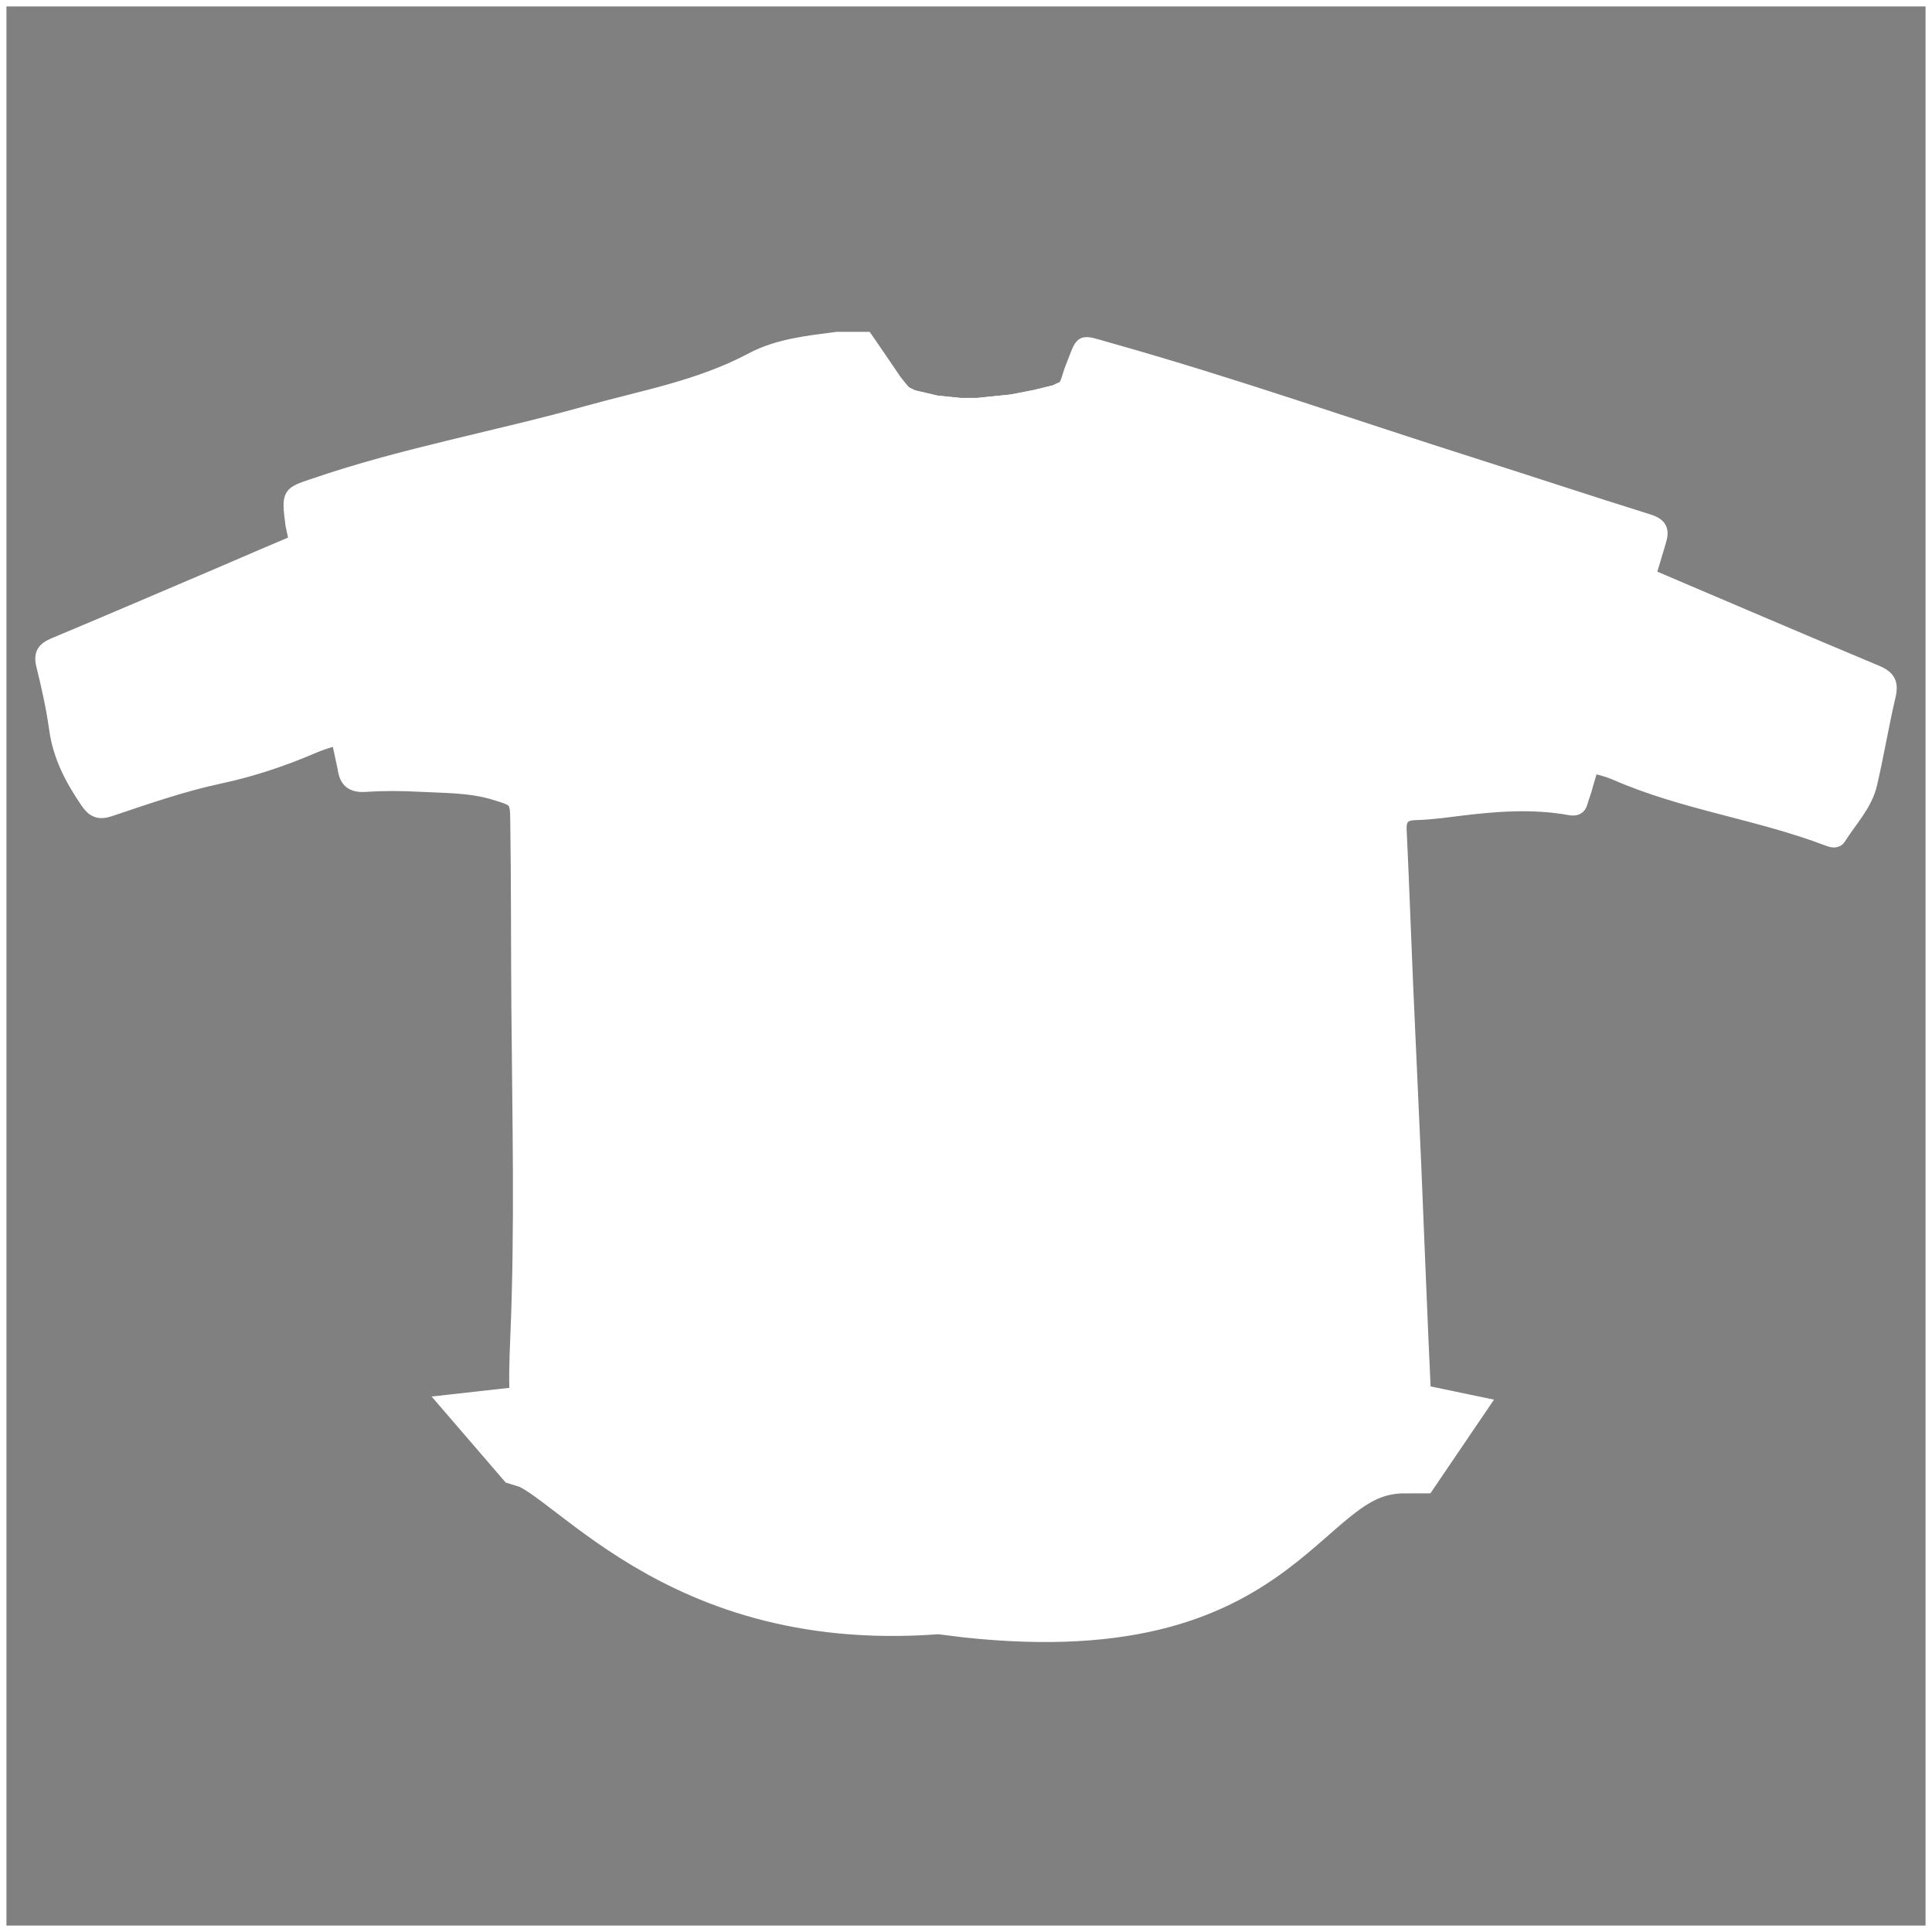 <?xml version="1.0" encoding="utf-8"?>
<!-- Generator: Adobe Illustrator 14.0.0, SVG Export Plug-In . SVG Version: 6.00 Build 43363)  -->
<!DOCTYPE svg PUBLIC "-//W3C//DTD SVG 1.1//EN" "http://www.w3.org/Graphics/SVG/1.1/DTD/svg11.dtd">
<svg version="1.1" id="レイヤー_1" xmlns="http://www.w3.org/2000/svg" xmlns:xlink="http://www.w3.org/1999/xlink" x="0px"
	 y="0px" width="150px" height="150px" viewBox="0 0 150 150" enable-background="new 0 0 150 150" xml:space="preserve">
<rect x="0" y="0" width="150" height="150" fill="#808080" stroke="none"/>
<g>
	<defs>
		<rect id="SVGID_1_" width="150" height="150"/>
	</defs>
	<clipPath id="SVGID_2_">
		<use xlink:href="#SVGID_1_"  overflow="visible"/>
	</clipPath>
	<path clip-path="url(#SVGID_2_)" fill="#FFFFFF" stroke="#FFFFFF" d="M70.019,115.794c1.507,0.001,1.566-0.056,1.72-1.534
		c0.567-5.403,0.423-10.834,0.633-16.251c0.152-3.912,0.03-7.832-0.11-11.75c-0.289-8.119,0.099-16.236,0.213-24.354
		c-0.009-0.139,0.006-0.271,0.004-0.395c-0.044-3.085,0.113-15.794-0.755-18.81c-0.356-1.234,0.154-2.113,1.129-2.81
		c0.92-0.657,1.82-1.345,2.765-1.964c0.662-0.433,0.577-0.729-0.009-1.145c-1.013-0.717-1.98-1.484-2.892-2.343
		c-2.087-1.969-3.464-4.455-5.109-6.743c-0.498-0.693-0.999-1.014-1.865-0.923c-2.402,0.254-4.794,0.546-7.03,1.525
		c-1.376,0.602-3.054,0.945-3.953,2.093c-1.592,2.036-3.067,4.247-4.047,6.643c-2.424,5.926-4.52,11.985-7.226,17.798
		c-0.217,0.467-0.261,0.929-0.147,1.426c1.419,6.172,1.416,12.483,1.754,18.753c0.3,5.565,0.546,11.139,0.494,16.715
		c-0.025,2.71,0.243,5.41,0.086,8.126c-0.174,3.007-0.175,6.023-0.273,9.035c-0.023,0.706,0.21,1.064,0.963,1.026
		c1.306-0.066,2.514,0.378,3.753,0.715c2.161,0.587,4.134,1.585,6.107,2.586c2.601,1.025,5.596,2.023,9.763,2.539
		C67.329,115.799,68.672,115.793,70.019,115.794"/>
	<path clip-path="url(#SVGID_2_)" fill="#FFFFFF" stroke="#FFFFFF" d="M105.534,98.966c-0.115-7.123-0.061-14.248-0.091-21.372
		c-0.006-1.43-0.087-2.859-0.111-4.29c-0.076-4.478-0.608-8.959-0.09-13.432c0.197-1.697-0.079-3.127-0.74-4.745
		C101.213,47.073,97.198,39.316,94.55,31c-0.166-0.521-0.417-0.949-1.001-1.125c-1.477-0.447-2.948-0.916-4.417-1.395
		c-0.521-0.17-0.894-0.054-1.091,0.465c-0.976,2.557-2.838,4.509-4.484,6.61c-1.912,2.439-3.497,5.001-3.63,8.151
		c0.004,0.307,0.007,0.649,0.009,1.026c0.001,0.02,0.002,0.04,0.003,0.061c0.093,1.464,0.021,2.939,0.002,4.409
		c-0.003,0.2,0.037,0.426-0.031,0.645c0,0,0,0.001,0,0.002c0,0,0.265,24.344,0.107,31.85c-0.158,7.535,0.063,15.08-0.125,22.614
		c-0.083,3.286,0.315,6.652-0.806,9.868c-0.141,0.403-0.081,0.906-0.596,1.234c-0.307-0.461-0.079-0.826,0.027-1.158
		c0.613-1.929,0.649-3.913,0.721-5.914c0.391-10.927-0.147-47.048,0.175-57.974c0,0,0,0,0-0.001c0-1.963,0.071-3.801-0.019-5.632
		c-0.11-2.261,0.407-4.364,1.518-6.282c0.807-1.395,1.849-2.655,2.798-3.967c0.992-1.369,2.272-2.525,2.983-4.102
		c0.324-0.718,1.115-1.563,0.934-2.09c-0.244-0.711-1.46-0.483-2.193-0.829c-0.909-0.43-1.303-0.001-1.559,0.818
		c-0.313,1.009-0.777,1.945-1.335,2.855c-2.144,3.504-4.912,6.393-8.434,8.5c-1.669,0.999-2.241,2.187-1.654,4.114
		c0.835,2.739,0.552,13.584,0.539,17.936l0.006,0.002c0.001,0.312-0.001,0.624-0.003,0.936c0,0.038,0.001,0.076,0.002,0.112
		c-0.001-0.001-0.002-0.001-0.002-0.002c-0.021,2.891-0.132,5.78-0.184,8.67c-0.109,6.063-0.152,12.129,0.11,18.195
		c0.172,3.989-0.022,7.982-0.115,11.975c-0.104,4.482-0.132,8.963-0.627,13.424c-0.059,0.534,0.095,0.787,0.614,0.842
		c0.374,0.04,0.748,0.134,1.12,0.125c4.317-0.09,8.632,0.292,12.952,0.081c4.694-0.504,8.609-1.623,11.859-2.772
		c2.241-1.18,4.425-2.484,6.839-3.305c0.597-0.203,0.558-0.617,0.496-1.086C105.627,105.594,105.588,102.273,105.534,98.966
		 M74.031,42.916c0-0.955,0.774-1.729,1.729-1.729c0.954,0,1.729,0.774,1.729,1.729c0,0.955-0.775,1.729-1.729,1.729
		C74.805,44.645,74.031,43.871,74.031,42.916 M76.31,100.602c-0.956,0-1.729-0.774-1.729-1.729c0-0.954,0.774-1.729,1.729-1.729
		c0.955,0,1.729,0.774,1.729,1.729C78.038,99.827,77.265,100.602,76.31,100.602 M76.31,88.074c-0.956,0-1.729-0.774-1.729-1.729
		c0-0.954,0.774-1.729,1.729-1.729c0.955,0,1.729,0.774,1.729,1.729C78.038,87.3,77.265,88.074,76.31,88.074 M76.31,75.546
		c-0.956,0-1.729-0.774-1.729-1.729c0-0.954,0.774-1.729,1.729-1.729c0.955,0,1.729,0.775,1.729,1.729
		C78.038,74.772,77.265,75.546,76.31,75.546 M76.31,63.019c-0.956,0-1.729-0.774-1.729-1.729s0.774-1.729,1.729-1.729
		c0.955,0,1.729,0.774,1.729,1.729S77.265,63.019,76.31,63.019 M76.31,51.449c-0.956,0-1.729-0.774-1.729-1.729
		s0.774-1.729,1.729-1.729c0.955,0,1.729,0.774,1.729,1.729S77.265,51.449,76.31,51.449"/>
	<path clip-path="url(#SVGID_2_)" fill="#FFFFFF" stroke="#FFFFFF" d="M106.206,110.451c-0.667,0.056-1.23,0.279-1.744,0.627
		C105.082,110.841,105.663,110.629,106.206,110.451"/>
	<polygon clip-path="url(#SVGID_2_)" fill="#FFFFFF" stroke="#FFFFFF" points="70.023,30.361 70.977,31.797 73.059,34.223 
		76.867,37.207 78.394,35.644 81.883,31.63 82.693,30.029 81.883,30.4 80.274,30.789 78.53,31.126 75.862,31.398 74.542,31.395 
		72.704,31.207 70.874,30.78 	"/>
	<polygon clip-path="url(#SVGID_2_)" fill="none" stroke="#FFFFFF" stroke-miterlimit="10" points="70.023,30.361 70.977,31.797 
		73.059,34.223 76.867,37.207 78.394,35.644 81.883,31.63 82.693,30.029 81.883,30.4 80.274,30.789 78.53,31.126 75.862,31.398 
		74.542,31.395 72.704,31.207 70.874,30.78 	"/>
	<path clip-path="url(#SVGID_2_)" fill="#FFFFFF" stroke="#FFFFFF" d="M27.403,57.181c-1.106,0.114-2.139,0.411-3.148,0.844
		c-2.326,0.996-4.717,1.791-7.195,2.319c-2.918,0.623-5.728,1.613-8.55,2.556c-0.809,0.27-1.274,0.089-1.768-0.635
		c-1.181-1.732-2.129-3.516-2.424-5.639c-0.233-1.675-0.602-3.338-1.01-4.981c-0.224-0.902,0.094-1.296,0.881-1.626
		c4.17-1.746,8.325-3.528,12.484-5.3c2.565-1.093,5.113-2.228,7.702-3.261L27.403,57.181z"/>
	<path clip-path="url(#SVGID_2_)" fill="#FFFFFF" stroke="#FFFFFF" d="M128.012,44.645c5.894,2.506,11.777,5.037,17.688,7.507
		c0.956,0.4,1.217,0.877,0.98,1.883c-0.535,2.272-0.908,4.582-1.442,6.854c-0.379,1.613-1.565,2.811-2.419,4.175
		c-0.224,0.357-0.624,0.231-0.934,0.112c-5.355-2.044-11.117-2.772-16.393-5.071c-1.048-0.456-2.156-0.648-3.283-0.788
		L128.012,44.645z"/>
	<path clip-path="url(#SVGID_2_)" fill="#FFFFFF" stroke="#FFFFFF" d="M123.18,60.969c-0.093,0.44-0.285,0.858-0.399,1.295
		c-0.134,0.513-0.426,0.615-0.928,0.525c-2.847-0.513-5.693-0.293-8.539,0.056c-1.12,0.137-2.244,0.298-3.369,0.326
		c-0.917,0.022-1.277,0.334-1.232,1.277c0.19,3.988,0.328,7.978,0.5,11.967c0.2,4.628,0.427,9.254,0.625,13.882
		c0.261,6.097,0.485,12.193,0.775,18.289c0.047,0.964-0.291,1.42-1.2,1.525c-1.01,0.118-2.018,0.293-3.029,0.328
		c-1.101,0.038-1.919,0.514-2.682,1.253c-2.409,2.339-4.979,4.494-7.687,6.479c-2.903,2.129-6.082,3.29-9.781,3.198
		c-7.569-0.188-15.144-0.21-22.717-0.25c-6.208-0.033-11.538-2.046-15.954-6.524c-1.898-1.926-4.172-3.431-6.825-4.231
		c-0.613-0.185-0.585-0.729-0.623-1.207c-0.139-1.769-0.072-3.539,0.003-5.31c0.365-8.551,0.149-17.107,0.084-25.658
		c-0.037-4.783-0.015-9.568-0.084-14.352c-0.025-1.735-0.018-1.701-1.712-2.221c-1.905-0.584-3.872-0.536-5.82-0.642
		c-1.391-0.075-2.793-0.084-4.181,0.008c-1.088,0.073-1.562-0.305-1.706-1.386l-4.033-18.829c-0.339-2.538-0.249-2.453,1.747-3.137
		c6.928-2.372,14.139-3.657,21.171-5.622c4.303-1.203,8.738-1.975,12.759-4.122c2.035-1.087,4.374-1.327,6.653-1.624h2.262
		c0.745,1.088,1.498,2.17,2.232,3.266c0.289,0.432,4.697,5.621,5.203,5.772c3.425,1.301,0.719,2.751,7.696-4.908
		c0.491-0.539,0.575-1.241,0.779-1.748c0.954-2.375,0.517-2.218,3.007-1.52c9.467,2.658,18.742,5.924,28.11,8.898
		c4.559,1.447,9.097,2.96,13.663,4.381c1.003,0.312,1.197,0.735,0.885,1.709L123.18,60.969z M72.979,61.693
		c0.004,3.239-0.129,6.477-0.187,9.715c-0.11,6.064-0.152,12.13,0.11,18.195c0.172,3.99-0.022,7.983-0.115,11.977
		c-0.104,4.48-0.133,8.963-0.627,13.423c-0.059,0.534,0.095,0.788,0.614,0.843c0.374,0.04,0.747,0.133,1.12,0.125
		c4.629-0.097,9.255,0.35,13.888,0.025c3.319-0.233,6.589-0.572,9.642-2.064c2.706-1.322,5.249-2.982,8.121-3.959
		c0.597-0.203,0.557-0.616,0.496-1.084c-0.433-3.294-0.471-6.614-0.524-9.922c-0.115-7.122-0.062-14.247-0.091-21.371
		c-0.006-1.431-0.087-2.86-0.111-4.291c-0.077-4.478-0.608-8.959-0.09-13.431c0.196-1.697-0.08-3.128-0.74-4.745
		c-3.29-8.054-7.304-15.811-9.953-24.127c-0.166-0.521-0.417-0.949-1-1.126c-1.478-0.447-2.948-0.915-4.417-1.394
		c-0.521-0.171-0.894-0.054-1.092,0.464c-0.976,2.557-2.838,4.509-4.484,6.611c-2.127,2.714-3.852,5.578-3.618,9.237
		c0.094,1.464,0.021,2.939,0.002,4.409c-0.005,0.371,0.138,0.826-0.527,1.169c0-1.964,0.071-3.803-0.018-5.633
		c-0.111-2.261,0.408-4.364,1.518-6.282c0.808-1.395,1.849-2.656,2.798-3.967c0.991-1.369,2.272-2.526,2.983-4.102
		c0.324-0.719,1.114-1.564,0.933-2.091c-0.244-0.711-1.459-0.482-2.192-0.829c-0.91-0.43-1.304,0-1.559,0.818
		c-0.314,1.009-0.777,1.945-1.335,2.855c-2.145,3.505-4.913,6.393-8.435,8.501c-1.668,0.998-2.24,2.186-1.653,4.113
		c0.914,2.999,0.488,15.711,0.543,18.986c-0.643-0.473-0.512-0.88-0.517-1.23c-0.044-3.084,0.113-15.794-0.755-18.81
		c-0.356-1.234,0.153-2.113,1.129-2.81c0.92-0.657,1.82-1.345,2.765-1.964c0.662-0.433,0.577-0.729-0.01-1.145
		c-1.013-0.717-1.98-1.484-2.891-2.343c-2.087-1.968-3.464-4.455-5.109-6.743c-0.498-0.693-1-1.014-1.865-0.922
		c-2.402,0.253-4.794,0.545-7.031,1.524c-1.375,0.602-3.053,0.945-3.952,2.093c-1.592,2.036-3.067,4.247-4.047,6.644
		c-2.424,5.925-4.52,11.984-7.226,17.797c-0.217,0.468-0.261,0.929-0.147,1.426c1.419,6.172,1.416,12.483,1.754,18.754
		c0.3,5.565,0.546,11.138,0.494,16.714c-0.025,2.71,0.243,5.411,0.085,8.126c-0.174,3.007-0.174,6.024-0.272,9.035
		c-0.023,0.706,0.21,1.063,0.963,1.026c1.306-0.066,2.514,0.379,3.752,0.715c3.015,0.818,5.666,2.438,8.456,3.749
		c0.682,0.319,1.367,0.581,2.115,0.752c3.082,0.706,6.206,0.663,9.332,0.666c1.506,0.002,1.565-0.057,1.72-1.534
		c0.566-5.403,0.423-10.834,0.633-16.251c0.152-3.912,0.03-7.832-0.11-11.75c-0.294-8.252,0.112-16.502,0.218-24.752"/>
	<path clip-path="url(#SVGID_2_)" fill="#182987" stroke="#FFFFFF" d="M79.892,49.849c0,0,0.265,24.344,0.106,31.85
		c-0.157,7.535,0.064,15.08-0.125,22.614c-0.083,3.286,0.316,6.652-0.805,9.868c-0.141,0.403-0.081,0.906-0.596,1.234
		c-0.308-0.461-0.079-0.826,0.026-1.158c0.614-1.929,0.65-3.911,0.722-5.914c0.391-10.927-0.148-47.048,0.174-57.974
		C79.487,41.583,80.049,35.969,79.892,49.849"/>
	<path clip-path="url(#SVGID_2_)" fill="#FFFFFF" stroke="#FFFFFF" d="M77.471,42.916c0,0.955-0.773,1.729-1.729,1.729
		c-0.956,0-1.729-0.774-1.729-1.729s0.774-1.729,1.729-1.729C76.697,41.187,77.471,41.961,77.471,42.916"/>
	<path clip-path="url(#SVGID_2_)" fill="#FFFFFF" stroke="#FFFFFF" d="M78.021,49.72c0,0.955-0.774,1.729-1.729,1.729
		c-0.955,0-1.729-0.774-1.729-1.729s0.774-1.729,1.729-1.729C77.246,47.991,78.021,48.765,78.021,49.72"/>
	<path clip-path="url(#SVGID_2_)" fill="#FFFFFF" stroke="#FFFFFF" d="M78.021,61.29c0,0.955-0.774,1.729-1.729,1.729
		c-0.955,0-1.729-0.774-1.729-1.729s0.774-1.729,1.729-1.729C77.246,59.561,78.021,60.335,78.021,61.29"/>
	<path clip-path="url(#SVGID_2_)" fill="#FFFFFF" stroke="#FFFFFF" d="M78.021,73.817c0,0.955-0.774,1.729-1.729,1.729
		c-0.955,0-1.729-0.774-1.729-1.729c0-0.955,0.774-1.729,1.729-1.729C77.246,72.088,78.021,72.863,78.021,73.817"/>
	<path clip-path="url(#SVGID_2_)" fill="#FFFFFF" stroke="#FFFFFF" d="M78.021,86.345c0,0.955-0.774,1.729-1.729,1.729
		c-0.955,0-1.729-0.774-1.729-1.729s0.774-1.729,1.729-1.729C77.246,84.616,78.021,85.39,78.021,86.345"/>
	<path clip-path="url(#SVGID_2_)" fill="#FFFFFF" stroke="#FFFFFF" d="M78.021,98.873c0,0.954-0.774,1.729-1.729,1.729
		c-0.955,0-1.729-0.774-1.729-1.729c0-0.955,0.774-1.729,1.729-1.729C77.246,97.144,78.021,97.918,78.021,98.873"/>
	<path clip-path="url(#SVGID_2_)" fill="#FFFFFF" stroke="#FFFFFF" d="M109.07,112.192c-9.884,0-9.114,14.313-35.056,11.067
		l1.357-0.407c-21.359,2.827-29.603-9.665-33.971-11.011l-0.416-0.483c13.247-1.492,13.797,6.984,34.909,5.88
		c19.336,2.108,29.229-7.038,33.864-6.058L109.07,112.192z"/>
	<path clip-path="url(#SVGID_2_)" fill="none" stroke="#FFFFFF" stroke-width="7.499" stroke-miterlimit="10" d="M109.07,112.192
		c-9.884,0-9.114,14.313-35.056,11.067l1.357-0.407c-21.359,2.827-29.603-9.665-33.971-11.011l-0.416-0.483
		c13.247-1.492,13.797,6.984,34.909,5.88c19.336,2.108,29.229-7.038,33.864-6.058L109.07,112.192z"/>
	<use xlink:href="#SVGID_1_"  overflow="visible" fill="none" stroke="#FFFFFF"/>
</g>
</svg>
